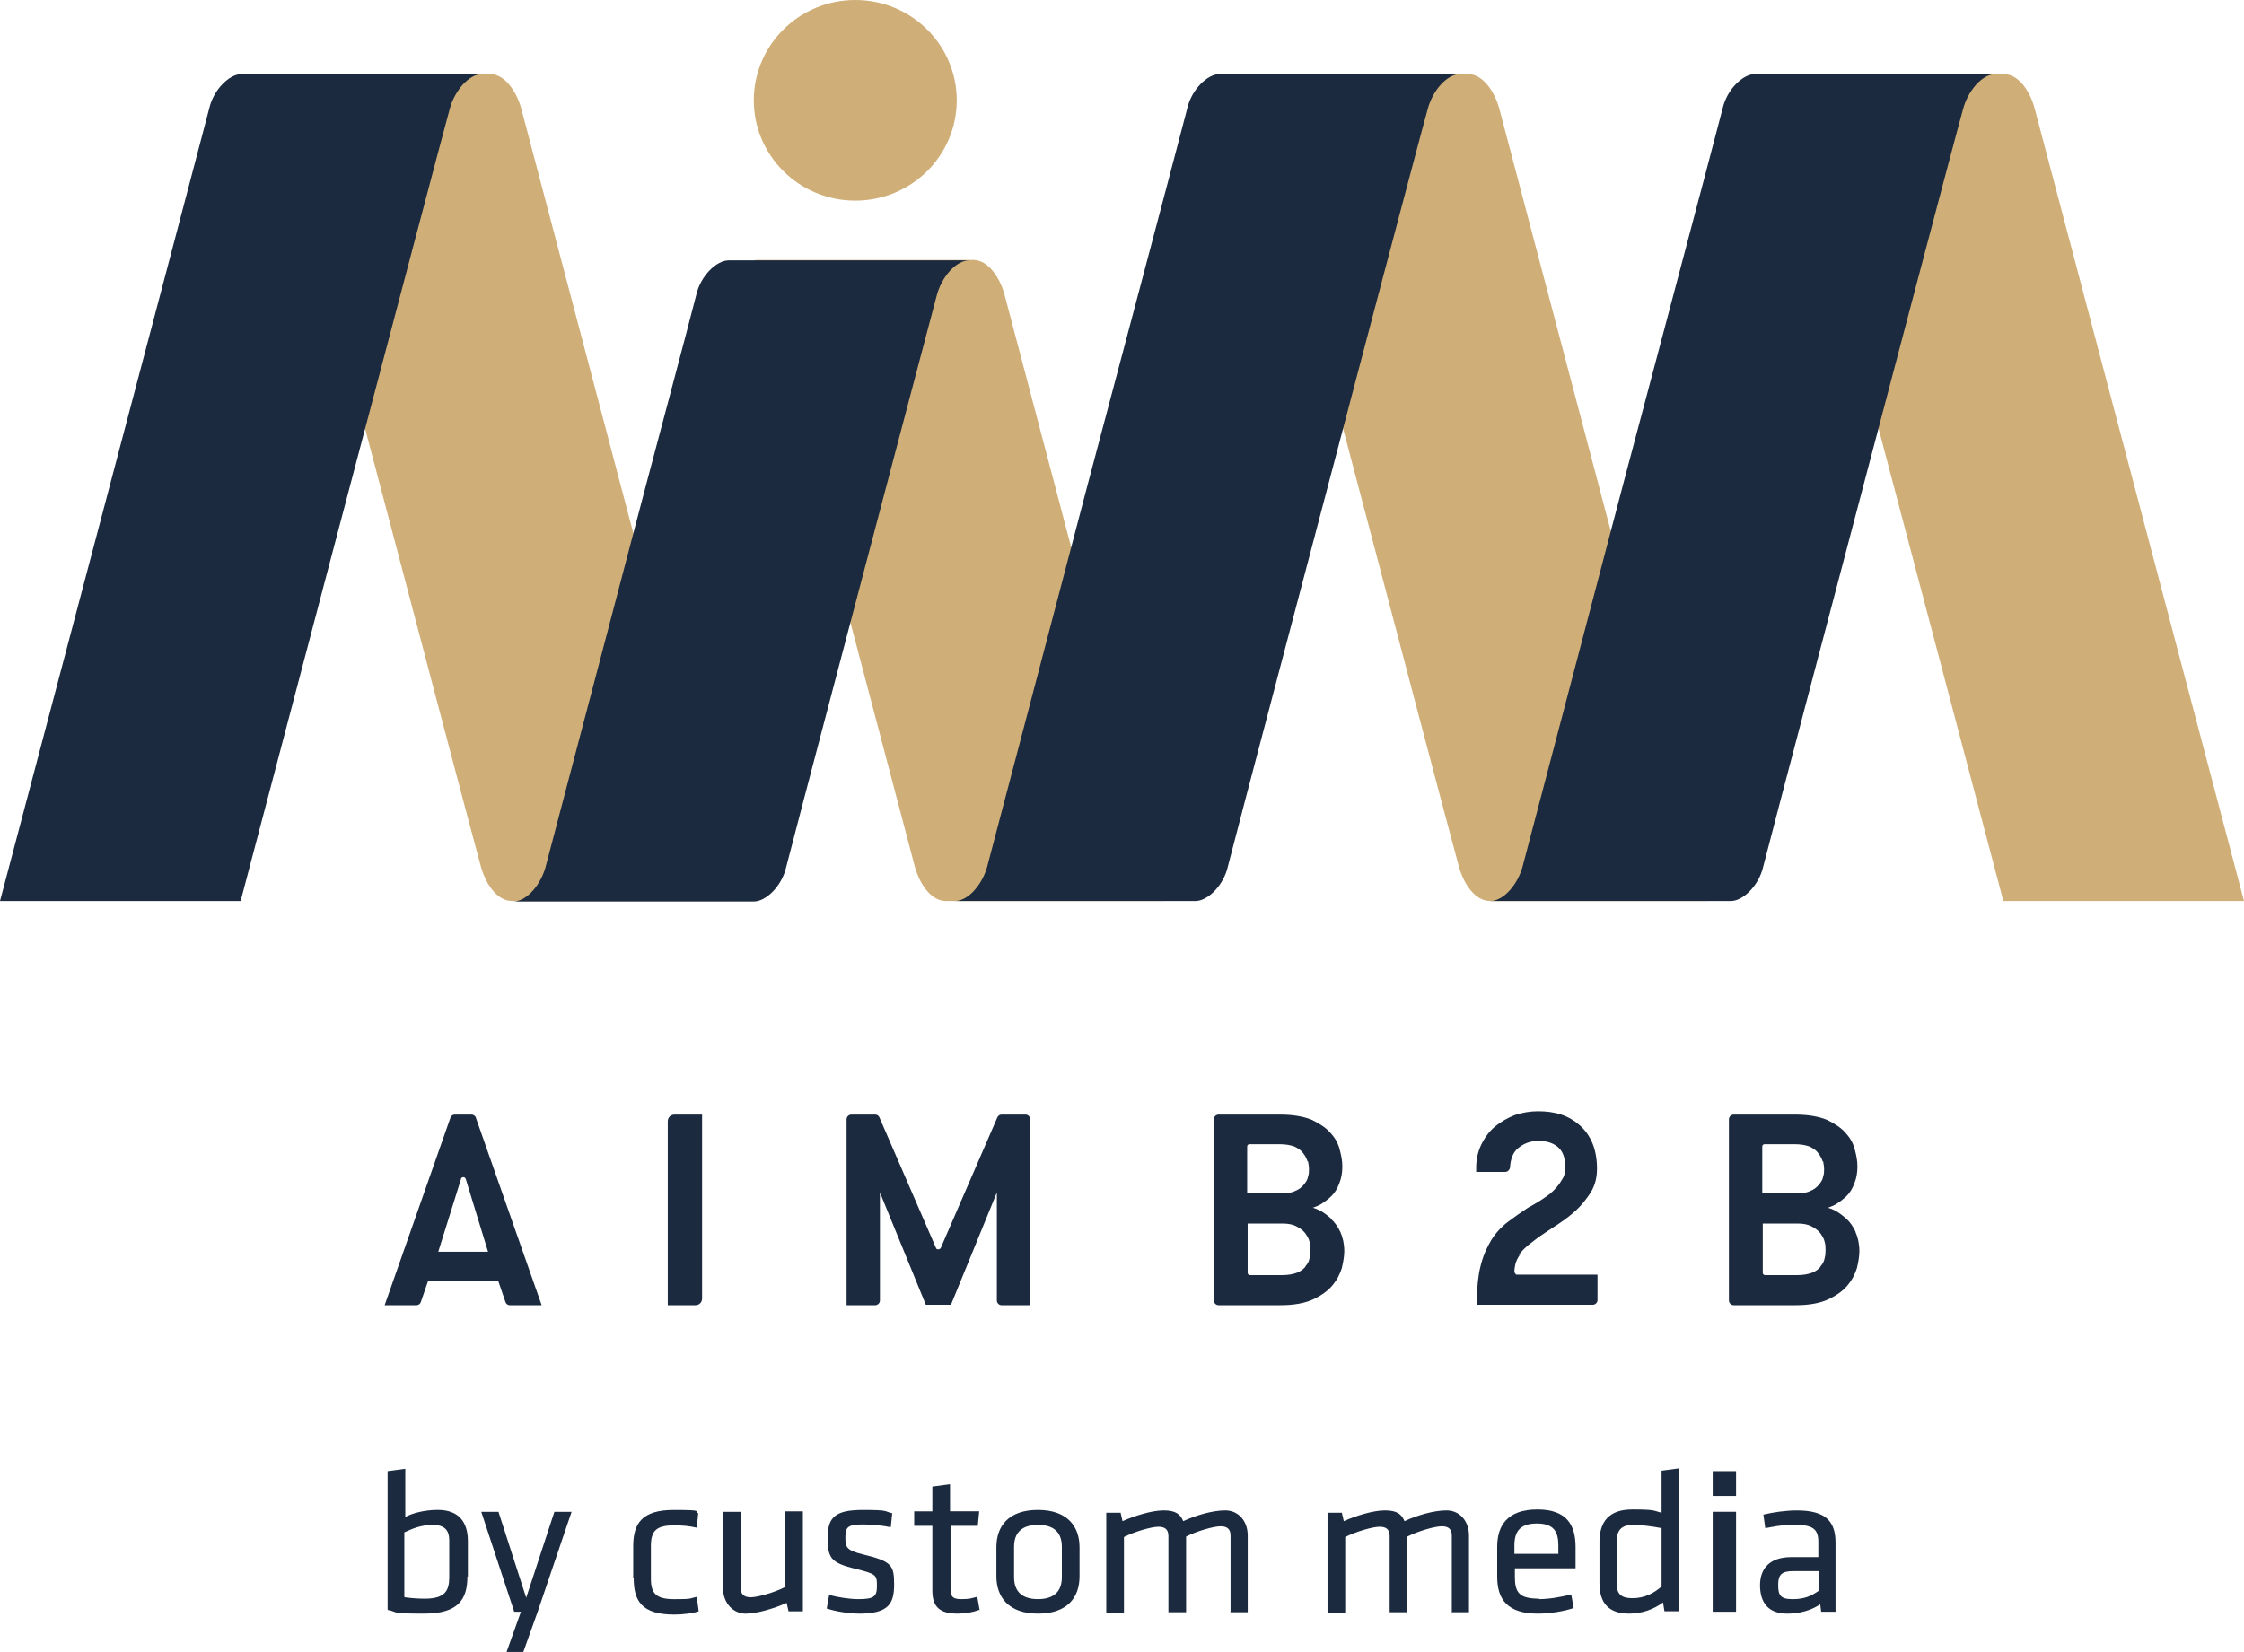 <svg height="81" viewBox="0 0 110 81" width="110" xmlns="http://www.w3.org/2000/svg"><g fill="none"><g fill="#1b2a3e" transform="translate(18.854 54.489)"><path d="m31.408.164h-1.161c-.095 0-.166.047-.213.141l-2.771 6.395c-.024.047-.071.07-.118.07-.047 0-.095 0-.118-.07l-2.771-6.395c-.047-.094-.118-.141-.213-.141h-1.161c-.118 0-.237.094-.237.234v9.113h1.398c.118 0 .237-.094.237-.234v-5.294l2.25 5.505h1.232l2.25-5.505v5.294c0 .117.095.234.237.234h1.398v-9.113c0-.117-.095-.234-.237-.234"/><path d="m4.264.164h-.829c-.095 0-.189.07-.213.164l-3.221 9.183h1.563c.095 0 .189-.07.213-.164l.355-1.031h3.435l.355 1.031c.024.094.118.164.213.164h1.563l-3.221-9.183c-.024-.094-.118-.164-.213-.164m-.521 3.163c0-.07.071-.094.118-.094s.095.023.118.094l1.09 3.561h-2.44z"/><path d="m13.88.492v9.019h1.35c.189 0 .332-.141.332-.328v-9.019h-1.35c-.189 0-.332.141-.332.328"/><path d="m46.378 5.247c-.189-.164-.379-.305-.568-.398-.095-.047-.213-.094-.308-.117.118-.047.261-.094.379-.164.189-.117.379-.258.545-.422.166-.164.284-.375.379-.633.095-.234.142-.515.142-.796 0-.281-.047-.515-.118-.796-.071-.305-.213-.586-.45-.843-.213-.258-.545-.469-.924-.656-.403-.164-.924-.258-1.563-.258h-3.008c-.118 0-.237.094-.237.234v8.878c0 .117.095.234.237.234h3.032c.64 0 1.184-.094 1.587-.281.403-.187.734-.422.947-.679.237-.281.379-.562.474-.867.071-.305.118-.586.118-.82 0-.351-.071-.679-.189-.937-.118-.258-.284-.492-.474-.656m-1.113-2.811c.024.141.047.258.047.375s0 .234-.047.375c-.024.141-.095.258-.213.398-.095.117-.237.234-.426.305-.189.094-.426.117-.734.117h-1.611v-2.296c0-.07.047-.117.118-.117h1.469c.308 0 .545.047.734.117.189.094.332.187.426.328.095.117.166.258.213.398m-.095 5.154c-.095.117-.237.234-.426.305-.189.07-.426.117-.734.117h-1.563c-.071 0-.118-.047-.118-.117v-2.413h1.705c.284 0 .521.047.687.141.189.094.332.211.426.328.095.141.189.281.213.422.047.141.047.281.047.398 0 .117 0 .258-.047.422-.024.141-.095.281-.213.398"/><path d="m72.102 5.903c-.118-.258-.284-.492-.474-.656s-.379-.305-.568-.398c-.095-.047-.213-.094-.308-.117.118-.047.261-.094.379-.164.189-.117.379-.258.545-.422.166-.164.284-.375.379-.633.095-.234.142-.515.142-.796 0-.281-.047-.515-.118-.796-.071-.305-.213-.586-.45-.843-.213-.258-.545-.469-.924-.656-.403-.164-.924-.258-1.563-.258h-3.008c-.118 0-.237.094-.237.234v8.878c0 .117.095.234.237.234h3.032c.64 0 1.184-.094 1.587-.281s.734-.422.947-.679c.237-.281.379-.562.474-.867.071-.305.118-.586.118-.82 0-.351-.071-.679-.189-.937m-1.587-3.467c.024.141.047.258.047.375s0 .234-.047.375c-.024.141-.095.258-.213.398-.095.117-.237.234-.426.305-.189.094-.426.117-.734.117h-1.611v-2.296c0-.07.047-.117.118-.117h1.469c.308 0 .545.047.734.117.189.094.332.187.426.328.095.117.166.258.213.398m-.095 5.154c-.095.117-.237.234-.426.305-.189.07-.426.117-.734.117h-1.563c-.071 0-.118-.047-.118-.117v-2.413h1.705c.284 0 .521.047.687.141.189.094.332.211.426.328.095.141.189.281.213.422.047.141.047.281.047.398 0 .117 0 .258-.047.422-.024.141-.095.281-.213.398"/><path d="m55.592 7.051c.118-.164.284-.328.474-.492.213-.164.474-.375.829-.609.142-.094.355-.234.64-.422.284-.187.568-.398.853-.656.284-.258.521-.562.734-.89.213-.351.308-.726.308-1.171s-.071-.867-.213-1.218c-.142-.351-.355-.656-.616-.89-.261-.234-.568-.422-.924-.539-.355-.117-.734-.164-1.137-.164s-.782.07-1.137.187c-.355.141-.687.328-.971.562-.284.234-.521.562-.687.914-.142.305-.237.679-.237 1.078v.187.047h1.421c.118 0 .213-.094.237-.211.024-.445.166-.773.403-.96.284-.234.616-.351.995-.351s.687.094.924.281.379.492.379.937-.047.515-.166.703c-.118.211-.261.375-.426.539s-.379.305-.592.445-.426.258-.64.375c-.355.234-.687.469-.995.703-.308.234-.592.539-.805.89-.213.351-.403.773-.521 1.265-.118.445-.166 1.007-.189 1.663v.187.047h5.685c.118 0 .237-.094.237-.234v-1.242h-3.932c-.047 0-.071 0-.095-.047-.024-.023-.047-.07-.047-.094 0-.141.024-.258.047-.375.047-.164.118-.328.237-.469"/></g><g><path d="m31.242 26.893s-5.377-20.381-5.685-21.552c-.213-.796-.782-1.71-1.54-1.71h-10.706l6.135 23.262s3.79 14.407 4.121 15.578c.213.796.758 1.71 1.54 1.71h10.706z" fill="#d0ae77"/><path d="m23.639 3.631h-11.796c-.592 0-1.374.75-1.587 1.687-.261 1.054-10.256 38.864-10.256 38.864h11.796s9.925-37.716 10.256-38.864c.237-.867.924-1.687 1.587-1.687" fill="#1b2a3e"/><g fill="#d0ae77"><path d="m79.184 26.893s-5.377-20.381-5.685-21.552c-.213-.796-.782-1.71-1.54-1.71h-10.706l6.135 23.262s3.79 14.407 4.121 15.578c.213.796.758 1.71 1.54 1.71h10.706z"/><path d="m54.929 36.006s-5.377-20.381-5.685-21.552c-.213-.796-.782-1.71-1.54-1.71h-10.706l6.135 23.262s1.398 5.294 1.705 6.466c.213.796.758 1.71 1.54 1.71h10.706l-2.155-8.152z"/><path d="m110 44.182h-11.796l-10.706-40.551h10.706c.782 0 1.326.89 1.54 1.71.308 1.171 10.256 38.84 10.256 38.84"/></g><path d="m84.442 5.318c-.261 1.054-4.879 18.436-4.879 18.436s-4.619 17.593-4.927 18.741c-.237.867-.924 1.687-1.587 1.687h11.796c.592 0 1.374-.75 1.587-1.687.261-1.054 4.927-18.741 4.927-18.741s4.548-17.288 4.879-18.436c.237-.867.924-1.687 1.587-1.687h-11.796c-.592 0-1.374.75-1.587 1.687" fill="#1b2a3e"/><path d="m58.198 5.318c-.261 1.054-4.879 18.436-4.879 18.436s-4.619 17.593-4.927 18.741c-.237.867-.924 1.687-1.587 1.687h11.796c.592 0 1.374-.75 1.587-1.687.261-1.054 4.927-18.741 4.927-18.741s4.548-17.288 4.879-18.436c.237-.867.924-1.687 1.587-1.687h-11.796c-.592 0-1.374.75-1.587 1.687" fill="#1b2a3e"/><path d="m34.132 14.454c-.261 1.054-2.463 9.324-2.463 9.324s-4.619 17.593-4.927 18.741c-.237.867-.924 1.687-1.587 1.687h11.796c.592 0 1.374-.75 1.587-1.687.261-1.054 4.927-18.741 4.927-18.741s2.155-8.176 2.463-9.324c.237-.867.924-1.687 1.587-1.687h-11.796c-.592 0-1.374.75-1.587 1.687" fill="#1b2a3e"/><ellipse cx="41.925" cy="4.919" fill="#d0ae77" rx="4.974" ry="4.919"/></g><g fill="#1b2a3e" transform="translate(19 72)"><path d="m3.912 5.29c0 1.122-.422 1.832-2.132 1.832s-1.218-.069-1.78-.183v-6.802l.867-.115v2.359c.351-.183.937-.344 1.593-.344 1.031 0 1.476.595 1.476 1.534v1.74zm-3.069 1.031c.328.046.679.069.984.069 1.007 0 1.195-.412 1.195-1.053v-1.809c0-.504-.234-.756-.82-.756s-1.031.206-1.382.366v3.16z"/><path d="m6.559 7.031h-.351l-1.616-4.901h.843l1.359 4.214 1.382-4.214h.843l-1.663 4.901-.703 1.969h-.82l.703-1.969z"/><path d="m12.04 5.359v-1.534c0-1.122.422-1.786 1.991-1.786s.937.069 1.195.16l-.07.71c-.398-.092-.75-.115-1.101-.115-.867 0-1.148.252-1.148 1.008v1.603c0 .756.281 1.008 1.148 1.008s.703-.023 1.101-.115l.094.71c-.258.092-.75.16-1.195.16-1.593 0-1.991-.664-1.991-1.786z"/><path d="m17.311 2.13v3.733c0 .321.164.458.492.458s1.148-.229 1.687-.504v-3.71h.867v4.901h-.703l-.094-.412c-.562.252-1.429.527-2.015.527-.586 0-1.101-.504-1.101-1.237v-3.756z"/><path d="m23.12 7.122c-.515 0-1.195-.115-1.593-.252l.117-.664c.422.115 1.007.206 1.429.206.796 0 .914-.137.914-.664 0-.527-.047-.573-1.054-.824-1.242-.298-1.359-.55-1.359-1.557 0-1.008.422-1.328 1.733-1.328s1.007.069 1.429.16l-.07.687c-.422-.092-.984-.137-1.382-.137-.75 0-.843.16-.843.618 0 .458 0 .641.843.847 1.429.344 1.546.527 1.546 1.489s-.305 1.42-1.733 1.42z"/><path d="m29 6.939c-.305.115-.679.183-1.054.183-.843 0-1.242-.298-1.242-1.122v-3.183h-.89v-.71h.89v-1.214l.867-.115v1.328h1.429l-.07.71h-1.335v3.046c0 .366.047.55.515.55.468 0 .492-.046.796-.115l.117.664z"/><path d="m31.881 7.122c-1.452 0-2.038-.824-2.038-1.832v-1.42c0-1.031.586-1.832 2.038-1.832s2.038.824 2.038 1.832v1.42c0 1.031-.586 1.832-2.038 1.832zm0-4.351c-.773 0-1.171.366-1.171 1.076v1.489c0 .71.398 1.076 1.171 1.076s1.171-.366 1.171-1.076v-1.489c0-.71-.398-1.076-1.171-1.076z"/><path d="m41.321 7.031v-3.733c0-.321-.164-.458-.492-.458s-1.148.229-1.687.504v3.71h-.867v-3.733c0-.321-.164-.458-.492-.458s-1.148.229-1.687.504v3.71h-.867v-4.901h.703l.094.412c.562-.252 1.429-.527 2.015-.527s.82.183.96.527c.586-.275 1.429-.527 2.061-.527.632 0 1.101.504 1.101 1.237v3.756h-.867z"/><path d="m52.167 7.031v-3.733c0-.321-.164-.458-.492-.458s-1.148.229-1.687.504v3.71h-.867v-3.733c0-.321-.164-.458-.492-.458s-1.148.229-1.687.504v3.71h-.867v-4.901h.703l.094.412c.562-.252 1.429-.527 2.015-.527.586 0 .82.183.96.527.586-.275 1.429-.527 2.061-.527.632 0 1.101.504 1.101 1.237v3.756h-.867z"/><path d="m56.43 6.412c.492 0 1.031-.092 1.593-.229l.117.664c-.468.16-1.148.275-1.757.275-1.476 0-1.991-.687-1.991-1.809v-1.466c0-1.008.468-1.832 1.968-1.832s1.874.824 1.874 1.855v1.031h-2.975v.412c0 .779.211 1.076 1.195 1.076zm-1.195-2.221h2.155v-.412c0-.687-.234-1.076-1.054-1.076-.82 0-1.101.389-1.101 1.076z"/><path d="m59.405 3.618c0-.985.445-1.603 1.616-1.603 1.171 0 1.031.069 1.429.16v-2.061l.867-.115v7.008h-.726l-.07-.435c-.422.321-1.007.55-1.663.55-.984 0-1.452-.504-1.452-1.489v-1.992zm3.045-.687c-.468-.092-1.031-.16-1.382-.16-.586 0-.82.252-.82.847v1.992c0 .504.164.756.773.756.609 0 1.054-.252 1.429-.573v-2.885z"/><path d="m64.956 1.351v-1.214h1.145v1.214zm0 5.679v-4.901h1.145v4.901z"/><path d="m71 7.031h-.726l-.047-.366c-.445.298-1.007.458-1.616.458-.937 0-1.335-.55-1.335-1.397s.515-1.374 1.523-1.374h1.335v-.756c0-.618-.281-.824-1.101-.824-.82 0-1.101.092-1.499.16l-.094-.664c.468-.115 1.101-.206 1.64-.206 1.429 0 1.897.55 1.897 1.58v3.412zm-.843-1.992h-1.265c-.539 0-.726.16-.726.664 0 .504.094.71.703.71s.914-.16 1.288-.412z"/></g></g></svg>
